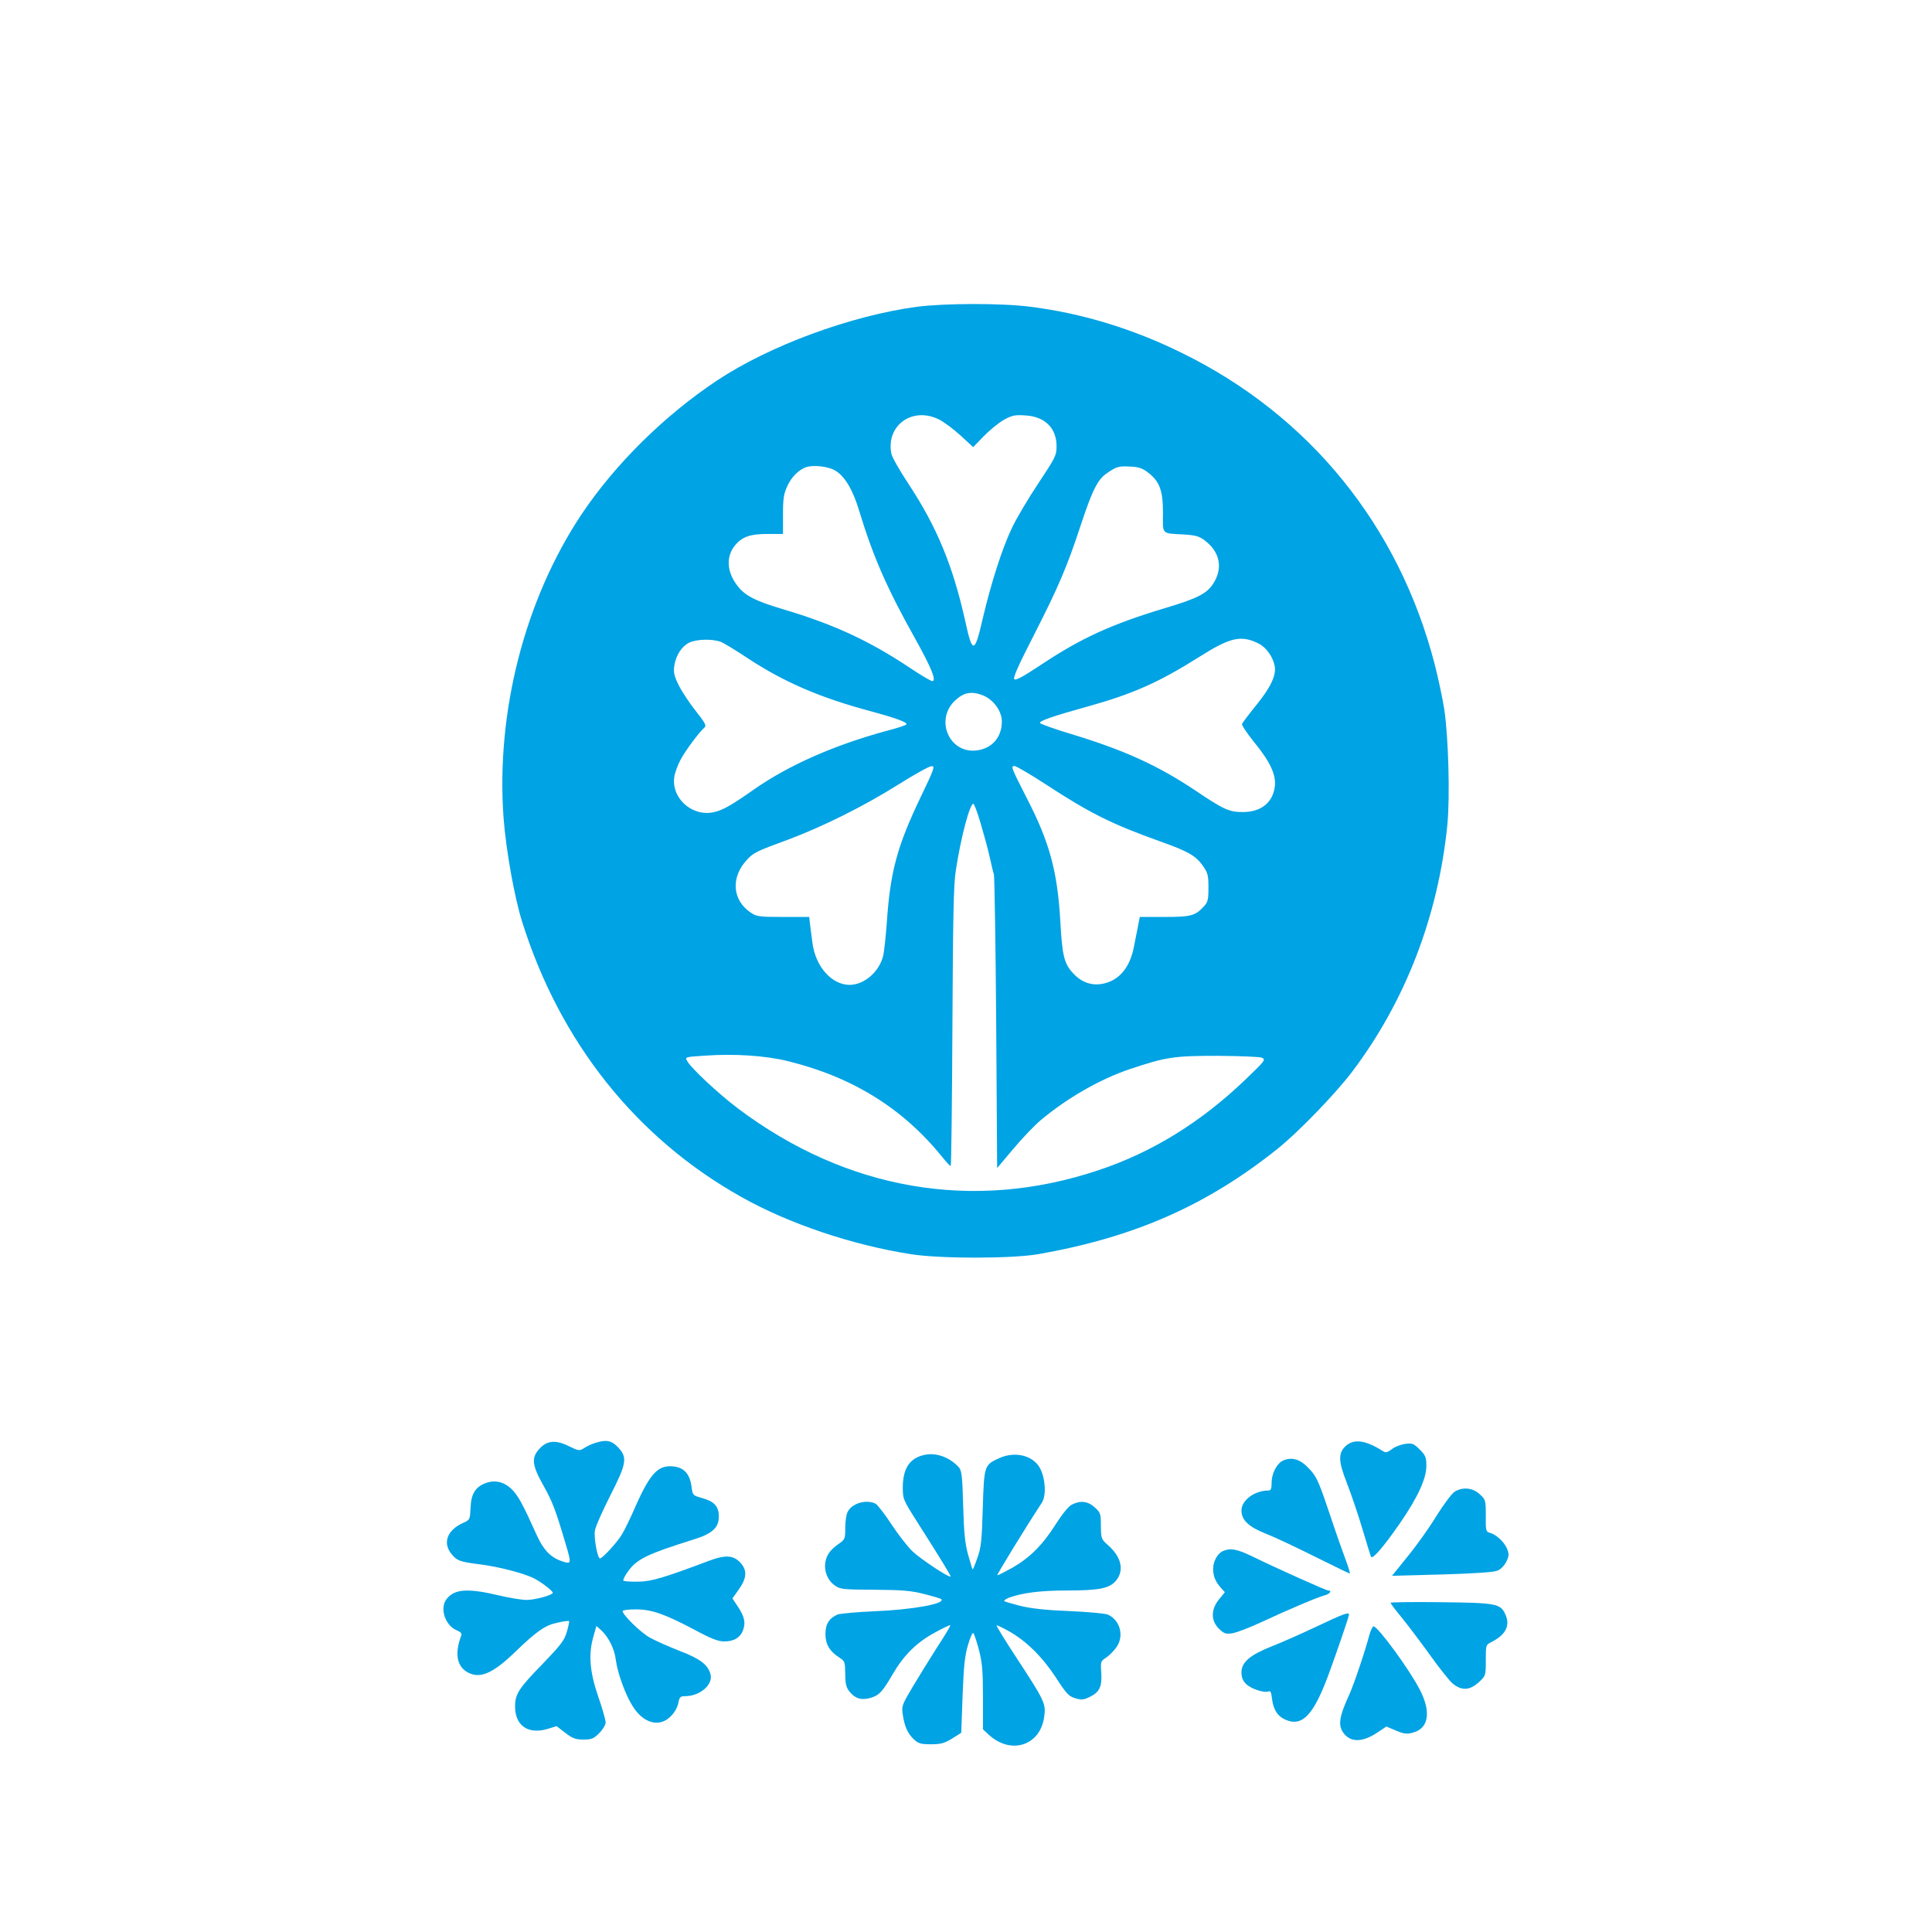 <?xml version="1.0" standalone="no"?>
<!DOCTYPE svg PUBLIC "-//W3C//DTD SVG 20010904//EN"
 "http://www.w3.org/TR/2001/REC-SVG-20010904/DTD/svg10.dtd">
<svg version="1.0" xmlns="http://www.w3.org/2000/svg"
 width="1024pt" height="1024pt" viewBox="0 0 1024 1024"
 preserveAspectRatio="xMidYMid meet">

<g transform="translate(0,1024) scale(0.1,-0.1)"
fill="#00a3e4" stroke="none">
<path d="M4860 8614 c-350 -47 -782 -206 -1060 -391 -277 -184 -539 -442 -717
-708 -301 -451 -455 -1049 -414 -1610 13 -171 57 -418 98 -549 200 -639 605
-1148 1162 -1460 250 -141 585 -254 896 -303 154 -25 538 -25 680 0 506 89
889 257 1265 557 111 89 306 290 397 410 281 372 455 822 504 1305 15 149 6
469 -16 615 -9 58 -32 166 -51 240 -190 734 -664 1318 -1339 1649 -259 128
-531 211 -803 245 -153 20 -456 19 -602 0z m118 -598 c26 -13 77 -51 114 -85
l66 -61 56 58 c31 32 79 71 107 87 44 24 59 27 115 23 102 -6 164 -67 164
-163 0 -49 -6 -60 -96 -196 -53 -79 -115 -184 -139 -234 -53 -110 -111 -292
-156 -482 -43 -189 -55 -191 -93 -15 -66 295 -150 498 -300 726 -47 71 -89
144 -92 163 -28 150 114 250 254 179z m-553 -269 c51 -29 95 -101 129 -215 74
-243 147 -410 296 -676 88 -158 115 -226 91 -226 -7 0 -63 33 -124 74 -214
142 -401 228 -667 307 -151 45 -204 73 -245 129 -54 73 -57 152 -8 211 38 45
80 59 173 59 l80 0 0 103 c0 86 4 110 24 153 22 46 57 82 96 97 38 14 116 6
155 -16z m1659 -11 c62 -47 80 -95 80 -214 -1 -118 -10 -108 113 -115 60 -4
79 -9 109 -32 78 -59 96 -141 49 -221 -35 -59 -82 -84 -263 -138 -282 -85
-444 -159 -658 -302 -91 -60 -130 -82 -138 -74 -8 8 23 76 106 238 126 247
174 358 247 581 61 184 89 240 138 273 53 36 60 38 125 35 43 -2 64 -9 92 -31z
m587 -907 c40 -20 75 -69 85 -118 10 -48 -20 -113 -98 -209 -39 -48 -72 -92
-75 -99 -3 -6 26 -49 63 -95 86 -105 118 -174 111 -235 -10 -87 -74 -138 -172
-137 -70 0 -101 14 -249 114 -199 133 -377 214 -657 299 -90 27 -165 54 -167
59 -3 11 64 35 248 86 245 68 382 129 599 266 163 103 220 115 312 69z m-2848
8 c18 -8 82 -47 142 -87 192 -126 382 -208 651 -280 140 -38 198 -60 187 -70
-4 -5 -51 -20 -105 -34 -276 -75 -519 -182 -703 -311 -121 -85 -164 -109 -213
-120 -117 -25 -229 79 -207 194 4 19 17 56 31 82 23 46 102 152 129 174 10 9
0 27 -46 85 -33 41 -74 103 -91 137 -26 52 -29 70 -24 105 9 56 39 102 79 122
39 19 126 21 170 3z m1388 -283 c55 -23 99 -83 99 -138 0 -85 -54 -146 -139
-154 -142 -13 -216 165 -109 265 47 44 87 51 149 27z m-330 -536 c-126 -263
-163 -398 -181 -672 -6 -76 -14 -155 -20 -176 -23 -84 -101 -150 -178 -150
-95 1 -180 98 -196 223 -3 26 -9 67 -12 92 l-5 45 -138 0 c-127 0 -141 2 -172
23 -98 66 -107 187 -20 280 34 37 49 45 216 106 185 69 406 179 590 295 83 52
160 95 172 95 20 1 15 -13 -56 -161z m663 64 c234 -153 351 -211 609 -303 143
-51 184 -74 222 -127 27 -39 30 -52 30 -117 0 -64 -3 -77 -25 -100 -45 -49
-69 -55 -209 -55 l-130 0 -10 -52 c-6 -29 -15 -77 -21 -106 -20 -105 -73 -172
-152 -193 -63 -17 -121 0 -168 50 -49 51 -60 92 -70 276 -15 266 -57 421 -178
655 -82 161 -86 170 -65 170 9 0 84 -44 167 -98z m-347 -204 c17 -57 39 -137
48 -178 9 -41 19 -84 23 -95 3 -11 9 -366 12 -788 l5 -768 85 101 c47 56 112
124 145 152 139 117 316 219 475 272 191 64 233 70 465 70 116 -1 220 -5 233
-10 22 -10 18 -15 -85 -114 -236 -227 -496 -388 -783 -483 -661 -221 -1334
-105 -1910 329 -102 77 -250 215 -268 251 -12 21 -10 21 96 28 154 11 320 0
437 -29 343 -84 610 -250 819 -508 21 -27 41 -48 45 -48 3 0 7 332 9 738 3
575 6 757 18 828 26 173 74 354 93 354 4 0 22 -46 38 -102z"/>
<path d="M3164 2595 c-22 -6 -52 -19 -66 -29 -27 -17 -29 -17 -83 9 -70 35
-117 30 -157 -15 -43 -47 -38 -87 23 -195 47 -84 63 -125 118 -311 31 -104 30
-106 -23 -88 -58 20 -95 59 -130 135 -74 165 -100 212 -132 244 -41 41 -90 53
-141 34 -54 -21 -76 -57 -79 -131 -3 -62 -3 -63 -38 -79 -84 -37 -111 -104
-65 -163 30 -38 46 -44 150 -57 99 -12 239 -48 292 -76 37 -19 97 -65 97 -75
0 -12 -94 -38 -139 -38 -25 0 -93 11 -151 25 -160 38 -231 33 -272 -19 -39
-47 -10 -140 51 -166 22 -9 30 -18 26 -28 -35 -92 -25 -160 29 -193 66 -40
135 -12 256 105 116 112 161 143 227 156 30 7 56 10 59 8 2 -3 -3 -28 -12 -58
-13 -45 -32 -69 -128 -169 -127 -130 -146 -160 -146 -226 0 -101 69 -149 171
-119 l49 15 47 -36 c38 -29 54 -35 95 -35 43 0 54 4 84 34 19 19 34 44 34 57
0 13 -18 76 -40 139 -45 131 -52 224 -24 319 l15 53 26 -23 c40 -38 70 -99 77
-157 9 -68 49 -181 88 -243 57 -93 142 -117 203 -56 20 20 36 48 40 70 6 32
11 37 36 37 78 0 149 60 135 115 -13 51 -54 83 -164 125 -59 23 -130 55 -159
71 -49 28 -143 120 -143 140 0 5 31 9 70 9 84 0 152 -24 313 -109 87 -47 124
-61 156 -61 51 0 86 21 100 62 14 38 6 72 -29 124 l-28 42 34 48 c44 62 45
104 5 145 -36 36 -78 38 -159 8 -245 -92 -308 -111 -379 -112 -40 -1 -75 2
-79 5 -3 4 8 27 26 51 46 64 102 91 348 168 97 30 132 62 132 121 0 55 -25 81
-92 99 -46 13 -47 14 -53 62 -9 63 -38 97 -91 104 -83 11 -125 -31 -203 -205
-27 -63 -61 -133 -75 -155 -23 -40 -103 -127 -116 -127 -13 0 -33 109 -27 147
3 21 41 106 83 189 86 169 91 200 38 255 -32 33 -59 39 -110 24z"/>
<path d="M7135 2578 c-43 -38 -43 -80 4 -199 22 -57 59 -165 81 -239 22 -74
43 -142 46 -150 7 -19 64 47 155 178 94 137 139 235 139 302 0 46 -4 56 -35
87 -32 32 -40 35 -77 30 -23 -3 -55 -15 -71 -28 -26 -19 -33 -20 -51 -8 -87
55 -148 64 -191 27z"/>
<path d="M4901 2529 c-78 -16 -115 -70 -116 -170 0 -64 1 -67 76 -185 138
-217 180 -287 177 -290 -8 -7 -158 92 -202 134 -27 26 -77 91 -112 144 -35 54
-73 102 -83 108 -49 25 -128 2 -149 -45 -7 -14 -12 -52 -12 -85 0 -55 -2 -60
-32 -81 -45 -31 -66 -58 -73 -97 -9 -47 11 -98 48 -124 30 -22 42 -23 212 -24
150 -1 194 -5 265 -23 47 -12 87 -24 89 -27 24 -24 -154 -56 -354 -64 -93 -4
-181 -12 -195 -17 -45 -19 -65 -51 -65 -103 0 -55 22 -92 73 -125 30 -19 31
-23 32 -86 0 -52 5 -72 21 -93 30 -38 63 -49 110 -36 48 13 66 32 122 129 59
100 126 166 222 218 43 24 80 41 82 39 2 -2 -29 -55 -70 -117 -40 -63 -99
-158 -131 -212 -55 -93 -58 -100 -51 -145 9 -63 27 -102 60 -132 22 -21 36
-25 89 -25 52 0 71 5 112 30 l49 31 7 198 c6 156 12 213 29 268 11 39 24 67
28 62 5 -5 18 -45 30 -90 17 -67 21 -109 21 -250 l0 -170 28 -26 c119 -112
278 -61 297 96 9 66 1 83 -147 309 -61 92 -108 170 -106 172 2 2 32 -12 66
-31 92 -52 177 -136 249 -246 55 -85 68 -99 102 -109 33 -10 45 -9 77 7 52 25
66 55 61 129 -4 58 -3 61 27 80 16 11 41 36 54 55 42 61 18 145 -48 173 -14 5
-106 14 -205 18 -125 5 -204 14 -259 28 -43 11 -81 22 -83 25 -3 3 7 10 23 17
69 26 166 39 307 39 174 0 227 11 262 52 45 54 29 126 -42 188 -36 32 -37 35
-38 102 0 66 -2 71 -33 99 -36 33 -77 37 -121 14 -17 -8 -51 -50 -84 -102 -71
-112 -137 -178 -232 -233 -42 -23 -77 -41 -79 -39 -3 3 148 250 236 384 24 37
20 126 -9 182 -36 69 -133 93 -218 54 -78 -36 -79 -38 -86 -265 -5 -173 -9
-210 -29 -264 -12 -35 -23 -62 -25 -60 -2 2 -12 37 -24 78 -16 59 -22 115 -26
260 -4 156 -8 187 -23 203 -48 53 -119 79 -181 66z"/>
<path d="M6803 2500 c-34 -14 -63 -68 -63 -117 0 -34 -4 -43 -17 -43 -74 0
-143 -52 -143 -106 0 -51 38 -87 132 -124 46 -18 162 -73 260 -122 97 -48 179
-88 182 -88 3 0 -6 30 -20 68 -14 37 -51 141 -81 232 -62 185 -74 213 -112
253 -47 52 -90 66 -138 47z"/>
<path d="M7709 2333 c-14 -9 -57 -66 -95 -127 -37 -61 -106 -158 -152 -214
l-84 -104 264 7 c173 5 274 12 294 20 19 8 37 26 48 48 15 32 15 40 3 70 -16
36 -57 74 -91 83 -20 5 -22 12 -21 90 0 84 -1 86 -33 115 -37 34 -91 39 -133
12z"/>
<path d="M6484 2020 c-30 -12 -54 -54 -54 -95 0 -40 12 -68 42 -102 l20 -22
-31 -38 c-43 -53 -44 -112 -1 -155 27 -26 36 -30 70 -25 22 3 93 30 157 60
146 68 299 133 336 142 26 7 38 25 17 25 -11 0 -264 113 -399 179 -85 41 -117
47 -157 31z"/>
<path d="M7370 1745 c0 -3 28 -41 63 -83 34 -42 100 -130 147 -195 46 -65 99
-131 117 -148 48 -41 92 -40 141 5 37 34 37 35 37 116 0 81 0 82 30 97 77 39
101 88 73 148 -25 55 -48 60 -340 63 -148 2 -268 0 -268 -3z"/>
<path d="M6980 1620 c-80 -38 -188 -86 -240 -106 -115 -46 -160 -84 -160 -138
0 -26 7 -44 24 -61 26 -26 95 -49 119 -40 11 5 15 -5 19 -39 7 -58 30 -94 74
-112 87 -36 146 26 225 239 40 108 109 309 109 319 0 15 -26 6 -170 -62z"/>
<path d="M7259 1578 c-24 -91 -83 -266 -109 -323 -56 -122 -60 -166 -22 -209
39 -43 101 -38 178 15 l42 28 50 -21 c42 -18 58 -20 88 -12 86 21 101 108 40
227 -54 106 -223 337 -246 337 -5 0 -14 -19 -21 -42z"/>
</g>
</svg>
